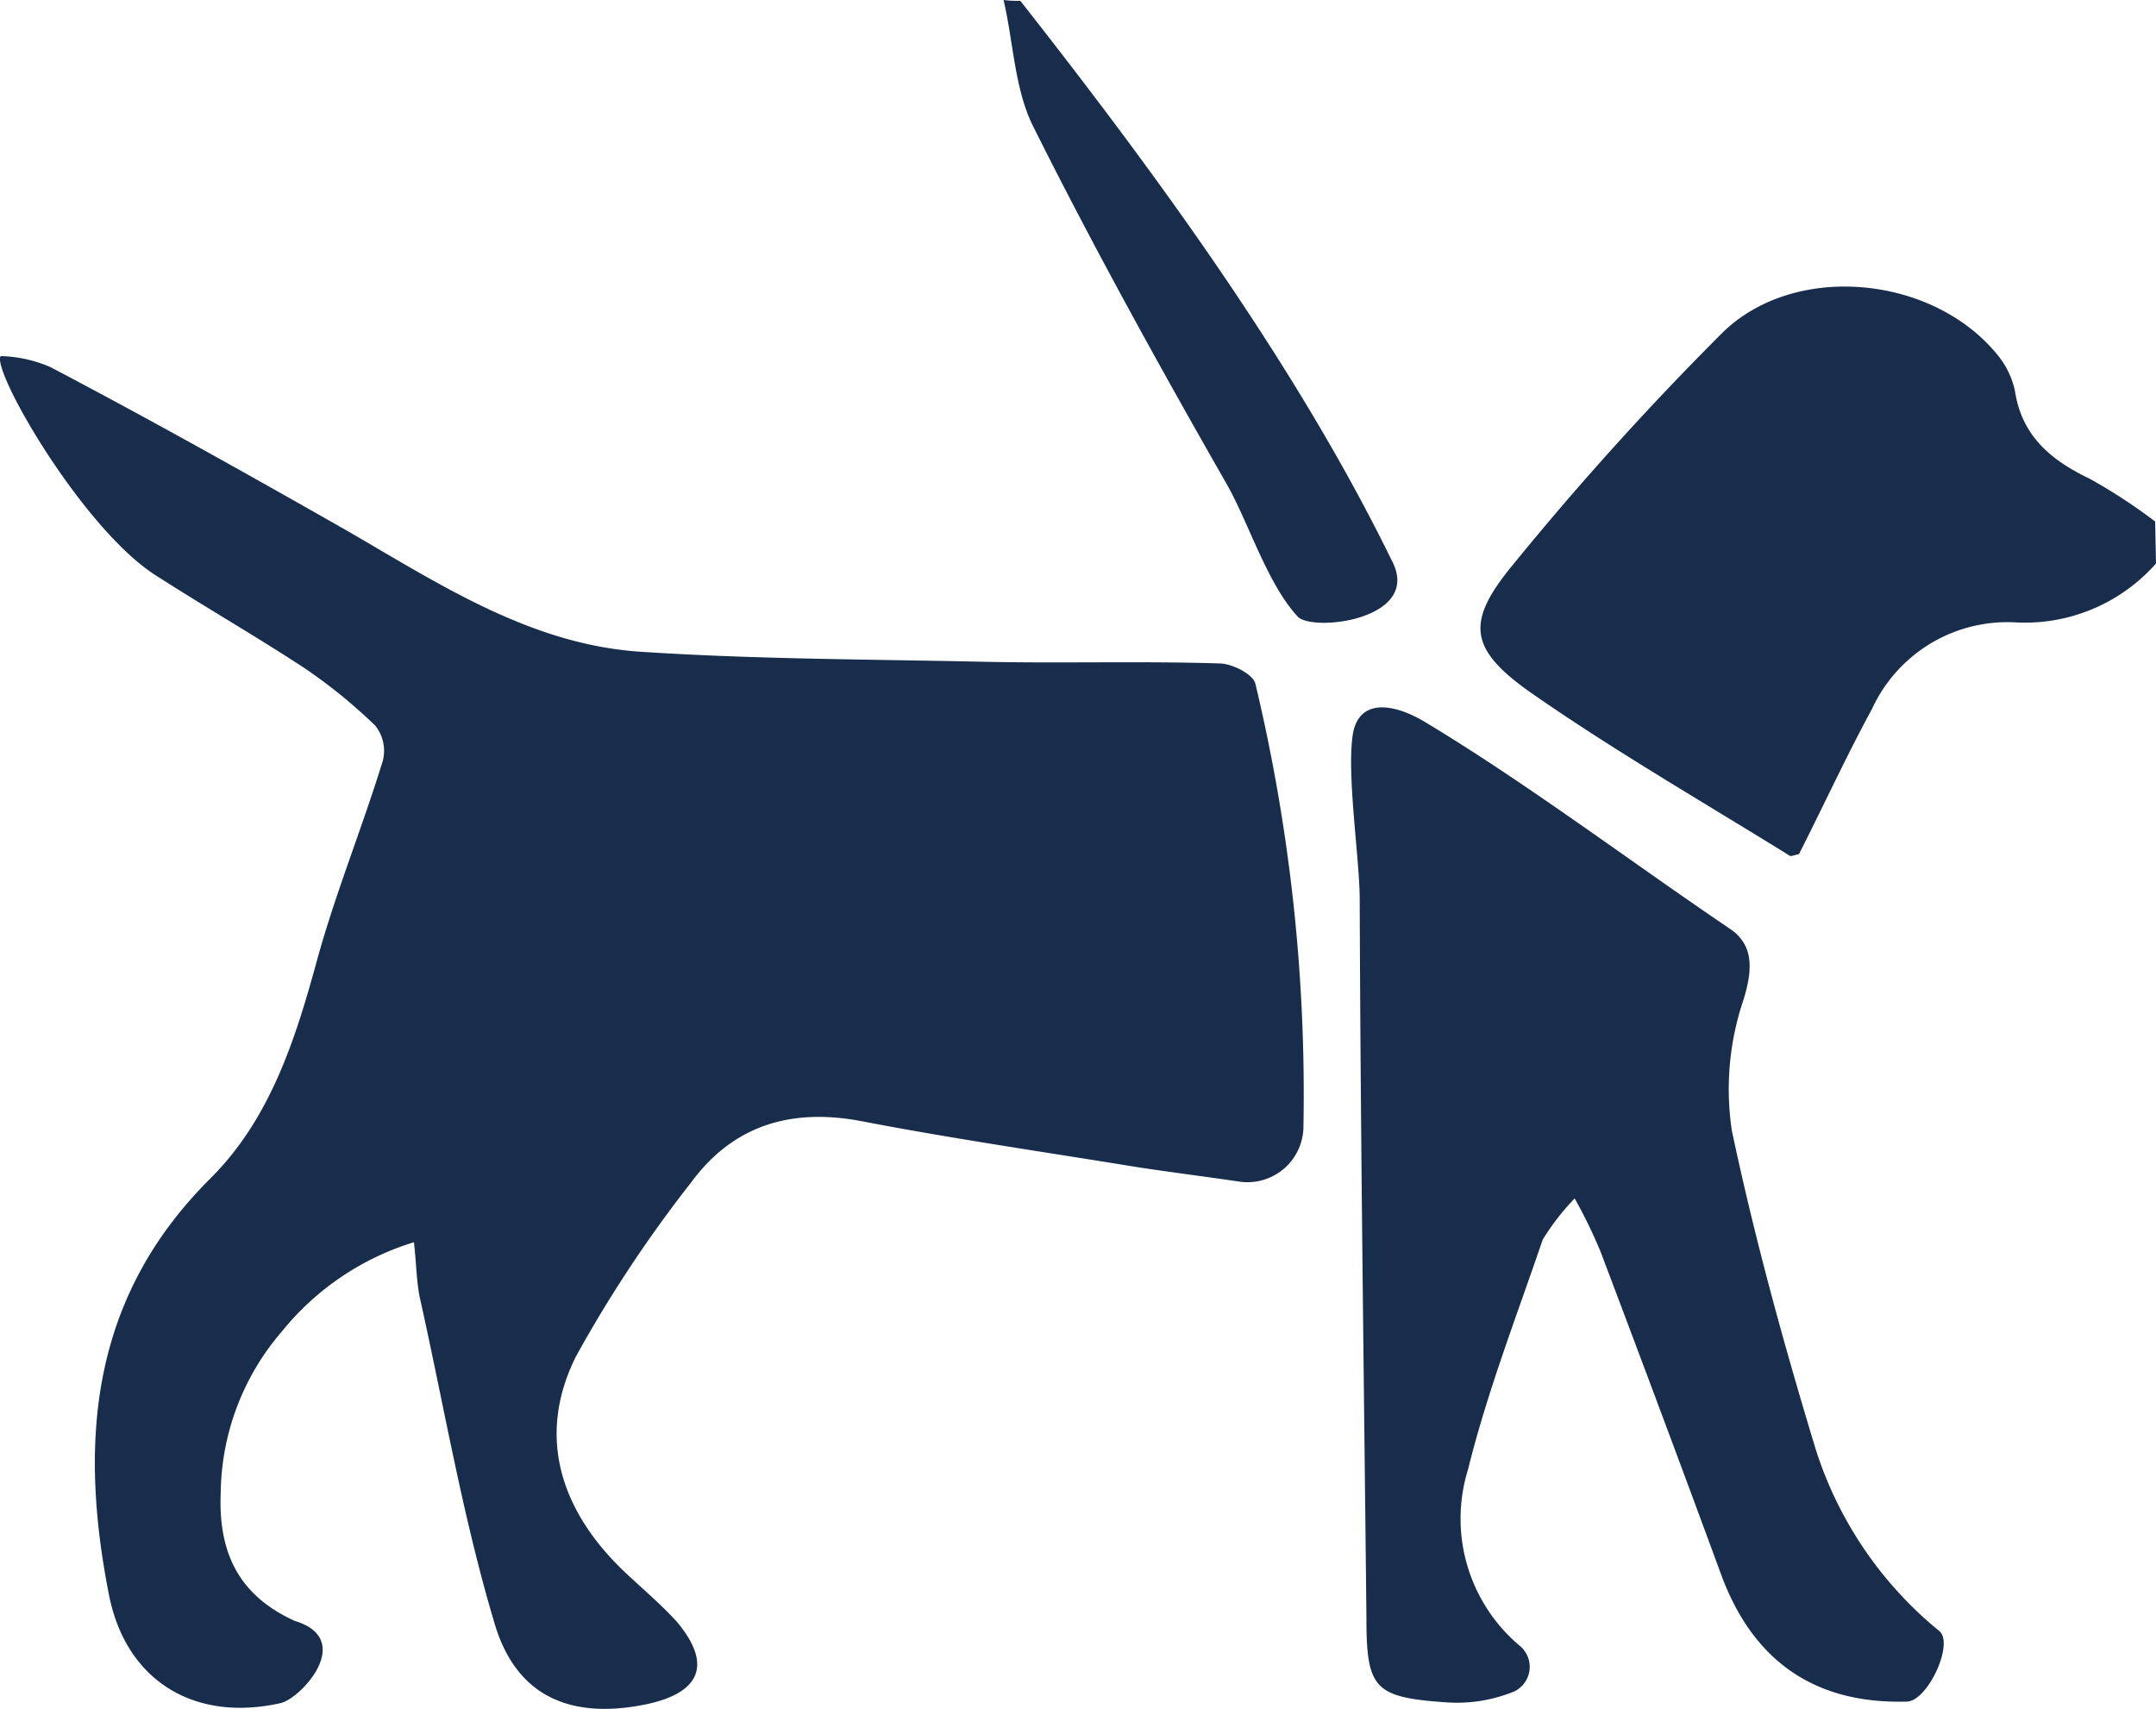 <svg xmlns="http://www.w3.org/2000/svg" width="104.398" height="82.759" viewBox="0 0 104.398 82.759">
  <g id="Warstwa_1-2" transform="translate(-3.322 0.1)">
    <g id="Group_4830" data-name="Group 4830" transform="translate(3.322 -0.1)">
      <path id="Path_49872" data-name="Path 49872" d="M3.354,42.3a6.483,6.483,0,0,1,2.4.529c4.8,2.522,9.517,5.165,14.235,7.85,4.515,2.6,8.948,5.572,14.317,5.938,5.531.366,11.1.366,16.676.488,3.783.081,7.606-.041,11.388.081.61,0,1.668.529,1.749,1.017a85.535,85.535,0,0,1,2.318,21.435,2.711,2.711,0,0,1-3.091,2.644c-1.668-.244-3.254-.447-4.881-.691-4.474-.732-8.989-1.383-13.422-2.237-3.417-.651-6.223.2-8.257,2.969a62.824,62.824,0,0,0-5.572,8.419c-1.912,3.823-.773,7.4,2.237,10.331.895.854,1.83,1.627,2.644,2.522,1.708,2.034,1.18,3.417-1.424,3.986-3.661.773-6.345-.325-7.4-3.9-1.546-5.165-2.44-10.494-3.62-15.781-.163-.773-.163-1.586-.285-2.684a13.167,13.167,0,0,0-6.386,4.311A12.174,12.174,0,0,0,14.01,97.33c-.122,2.847.813,4.962,3.579,6.223,2.969.895.285,3.783-.691,3.986-4.189.935-7.484-1.1-8.3-5.247-1.464-7.443-.895-14.4,4.921-20.174,2.847-2.847,4.067-6.589,5.125-10.453.895-3.294,2.2-6.467,3.213-9.761a1.949,1.949,0,0,0-.366-1.708,25.428,25.428,0,0,0-3.457-2.806c-2.359-1.546-4.84-2.969-7.24-4.515C7.258,50.557,2.906,42.991,3.354,42.3Z" transform="translate(-3.322 -25.055)" fill="#172d4b"/>
      <path id="Path_49873" data-name="Path 49873" d="M212.287,47.436a8.465,8.465,0,0,1-6.874,2.847,7.215,7.215,0,0,0-6.874,4.189c-1.261,2.318-2.359,4.718-3.539,7.036-.2.041-.366.122-.447.081-4.189-2.6-8.5-5.084-12.527-7.891-3.01-2.115-3.172-3.417-.895-6.182A148.594,148.594,0,0,1,191.3,36.251c3.5-3.417,10.128-2.766,13.259,1.017a4.137,4.137,0,0,1,.895,1.79c.325,2.2,1.749,3.376,3.62,4.271a26.538,26.538,0,0,1,3.172,2.074l.041,2.034Z" transform="translate(-107.889 -20.145)" fill="#172d4b"/>
      <path id="Path_49874" data-name="Path 49874" d="M123.613-.059c6.548,8.338,13.341,17.611,17.977,27.088,1.546,2.888-3.864,3.5-4.555,2.725-1.464-1.586-2.359-4.515-3.417-6.386-3.254-5.694-6.426-11.429-9.355-17.286-.935-1.83-.976-4.108-1.464-6.182A5.45,5.45,0,0,0,123.613-.059Z" transform="translate(-74.205 0.1)" fill="#172d4b"/>
      <path id="Path_49875" data-name="Path 49875" d="M175,107.907a11.615,11.615,0,0,0-1.546,1.993c-1.261,3.7-2.684,7.362-3.62,11.144a8.041,8.041,0,0,0,2.522,8.541,1.32,1.32,0,0,1-.285,2.2,7.319,7.319,0,0,1-3.254.529c-3.539-.244-3.9-.651-3.9-4.149-.122-11.592-.285-23.143-.325-34.734,0-1.993-.651-6.1-.325-8.053.325-1.749,2.074-1.424,3.579-.488,4.8,2.888,10.046,6.833,14.683,9.965,1.139.773,1.1,1.952.651,3.417a13.5,13.5,0,0,0-.569,6.345c1.1,5.206,2.522,10.372,4.067,15.456a18.627,18.627,0,0,0,5.979,8.785c.732.61-.569,3.417-1.586,3.417-4.433.122-7.443-1.952-8.989-6.182-1.912-5.206-3.864-10.412-5.816-15.578a24.117,24.117,0,0,0-1.261-2.6Z" transform="translate(-98.752 -49.867)" fill="#172d4b"/>
    </g>
  </g>
</svg>
